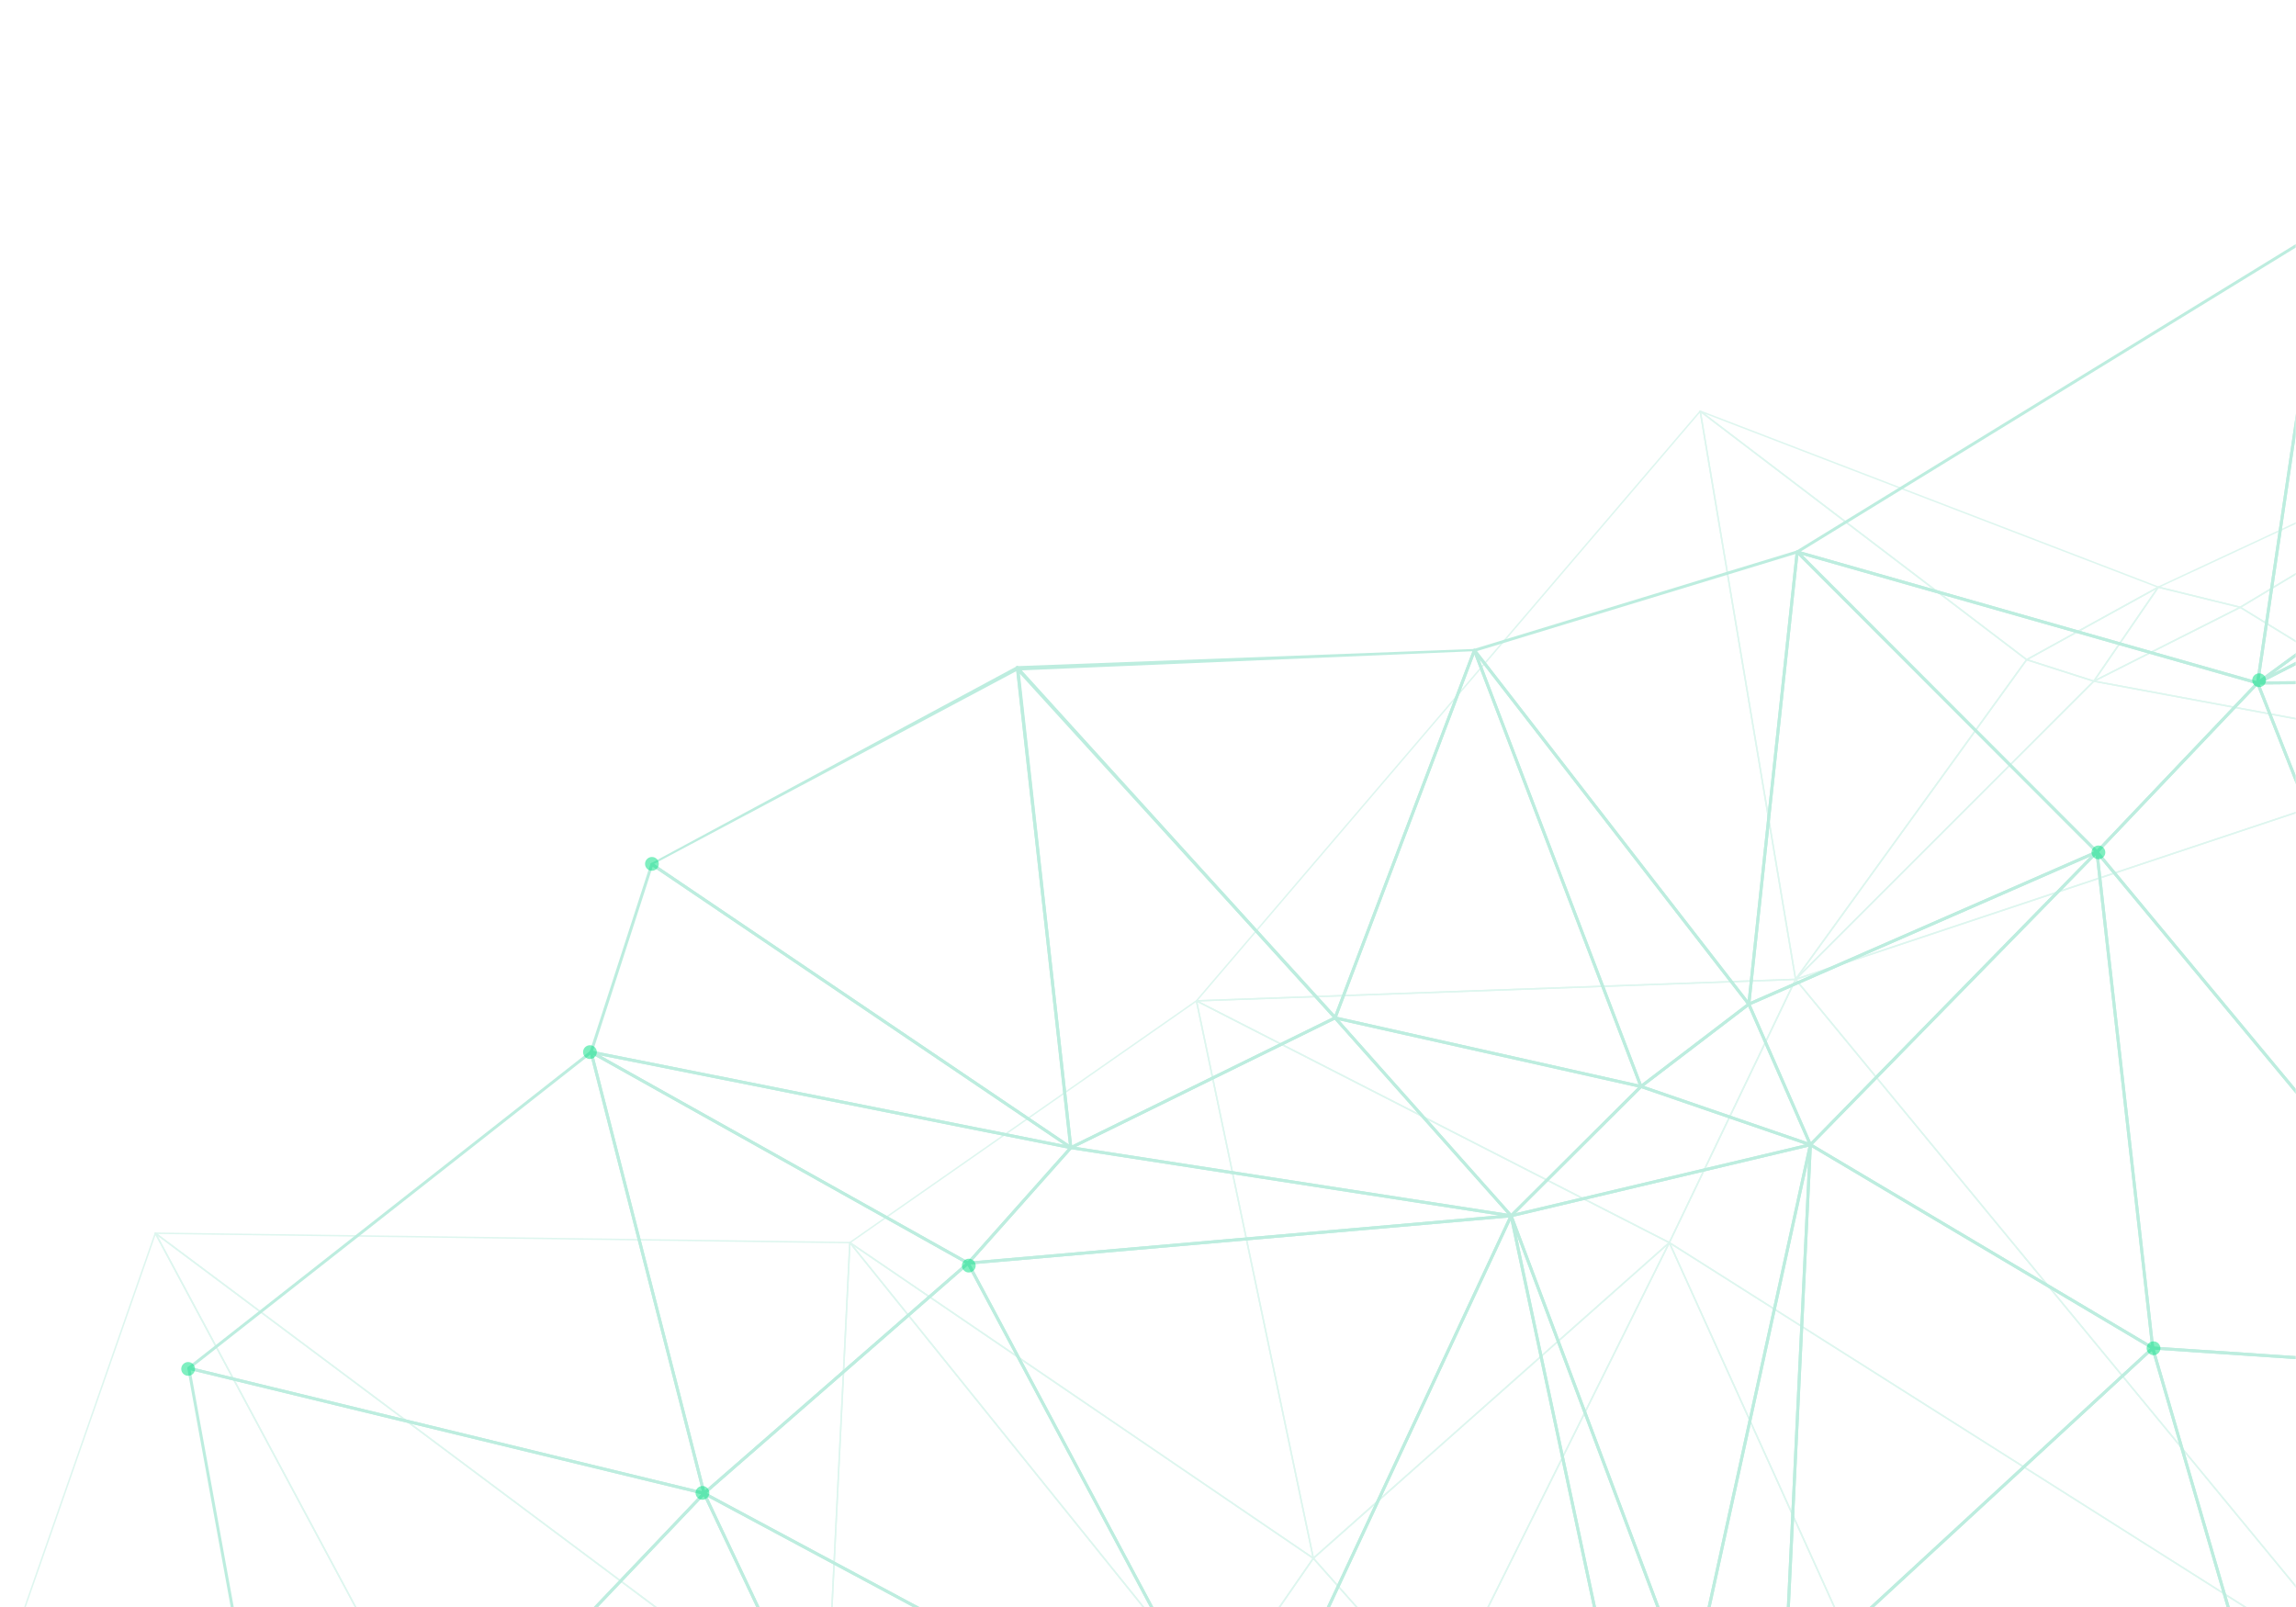 <svg width="1000" height="700" viewBox="0 0 1000 700" fill="none" xmlns="http://www.w3.org/2000/svg">
<mask id="mask0_55_2197" style="mask-type:luminance" maskUnits="userSpaceOnUse" x="0" y="-14" width="1000" height="728">
<path d="M1000 -13.636H0V713.636H1000V-13.636Z" fill="white"/>
</mask>
<g mask="url(#mask0_55_2197)">
<path d="M658.156 530.237C658.149 530.237 658.144 530.237 658.136 530.237C657.959 530.232 657.793 530.154 657.677 530.023L580.995 443.803C580.808 443.596 580.778 443.29 580.919 443.05C581.063 442.808 581.341 442.689 581.613 442.75L714.843 472.639C715.07 472.689 715.255 472.864 715.32 473.088C715.386 473.313 715.323 473.555 715.156 473.722L658.611 530.05C658.492 530.169 658.328 530.237 658.156 530.237ZM583.283 444.439L658.187 528.659L713.424 473.634L583.283 444.439Z" fill="#BDEDDF"/>
<path d="M761.679 438.046C761.543 438.046 761.411 438.003 761.3 437.922C761.113 437.785 761.017 437.563 761.04 437.336L782.108 240.356C782.136 240.109 782.3 239.902 782.535 239.818C782.765 239.737 783.025 239.793 783.202 239.97L913.745 370.644C913.896 370.796 913.959 371.01 913.924 371.217C913.884 371.427 913.742 371.601 913.55 371.687L761.937 437.992C761.856 438.028 761.767 438.046 761.679 438.046ZM783.245 241.828L762.434 436.371L912.171 370.886L783.245 241.828Z" fill="#BDEDDF"/>
<path d="M779.472 733.929L937.27 588.366L979.661 733.929H981L938.214 587.013C938.151 586.798 937.982 586.631 937.77 586.573C937.555 586.513 937.323 586.568 937.159 586.72L777.576 733.929H779.472Z" fill="#BDEDDF"/>
<path d="M1011.02 592.75V591.462L937.639 586.55C937.429 586.538 937.227 586.624 937.093 586.788C936.962 586.952 936.919 587.169 936.977 587.371L979.659 733.929H981L938.47 587.894L1011.02 592.75Z" fill="#BDEDDF"/>
<path d="M1011.01 591.462L938.174 586.586L914.169 373.162L1011.01 489.717V487.707L913.785 370.689C913.601 370.47 913.295 370.396 913.04 370.507C912.78 370.619 912.621 370.889 912.654 371.169L936.959 587.263C936.992 587.571 937.242 587.811 937.555 587.833L1011.02 592.752V591.462H1011.01Z" fill="#BDEDDF"/>
<path d="M306.664 651.144C306.601 651.144 306.535 651.134 306.472 651.116C306.257 651.05 306.096 650.879 306.04 650.662L256.823 458.419C256.76 458.172 256.851 457.907 257.053 457.75C257.257 457.593 257.533 457.576 257.757 457.699L421.952 549.672C422.136 549.775 422.255 549.96 422.278 550.167C422.298 550.376 422.217 550.581 422.06 550.717L307.083 650.987C306.967 651.091 306.818 651.144 306.664 651.144ZM258.439 459.556L307.028 649.333L420.533 550.348L258.439 459.556Z" fill="#BDEDDF"/>
<path d="M306.664 651.144C306.613 651.144 306.563 651.139 306.512 651.126L82.06 596.606C81.82 596.548 81.636 596.359 81.583 596.119C81.53 595.879 81.621 595.629 81.813 595.475L257.048 457.753C257.22 457.619 257.442 457.581 257.651 457.649C257.858 457.72 258.015 457.886 258.068 458.099L307.285 650.338C307.341 650.558 307.278 650.788 307.119 650.949C306.997 651.078 306.836 651.144 306.664 651.144ZM83.651 595.669L305.778 649.624L257.071 459.374L83.651 595.669Z" fill="#BDEDDF"/>
<path d="M228.124 733.929L306.485 651.624L345.424 733.929H346.846L307.245 650.227C307.154 650.035 306.977 649.902 306.767 649.866C306.56 649.841 306.346 649.904 306.199 650.058L226.348 733.929H228.124Z" fill="#BDEDDF"/>
<path d="M107.965 733.929L83.023 596.838L305.434 650.864L226.351 733.929H228.124L307.131 650.944C307.29 650.778 307.346 650.54 307.285 650.321C307.22 650.101 307.043 649.932 306.818 649.876L82.366 595.356C82.149 595.306 81.932 595.364 81.773 595.515C81.614 595.664 81.545 595.884 81.581 596.098L106.659 733.929H107.965Z" fill="#BDEDDF"/>
<path d="M1011.02 296.629L986 296.843L1011.02 284.068V282.626L982.992 296.937C982.727 297.073 982.588 297.374 982.659 297.662C982.73 297.95 982.987 298.152 983.283 298.152H983.288L1011.01 297.914V296.629H1011.02Z" fill="#BDEDDF"/>
<path d="M1011.02 366.005L984.227 298.144L1011.02 297.914V296.629L983.28 296.866C983.066 296.866 982.871 296.975 982.753 297.149C982.634 297.326 982.609 297.548 982.687 297.745L1011.02 369.505V366.005Z" fill="#BDEDDF"/>
<path d="M1011.01 282.626L990.149 293.283L1011.01 278.01V276.419L982.906 296.992C982.636 297.189 982.563 297.563 982.737 297.848C982.858 298.045 983.068 298.154 983.282 298.154C983.381 298.154 983.482 298.131 983.575 298.083L1011.01 284.068V282.626Z" fill="#BDEDDF"/>
<path d="M1011.02 276.419L984.146 296.083L1011.02 114.51V105.725L982.649 297.414C982.611 297.669 982.73 297.924 982.952 298.058C983.055 298.121 983.169 298.151 983.283 298.151C983.417 298.151 983.548 298.111 983.662 298.028L1011.01 278.01V276.419H1011.02Z" fill="#BDEDDF"/>
<path d="M1011.02 105.712L982.755 296.692L784.331 240.205L1011.02 101.015V99.508L782.412 239.874C782.195 240.008 782.078 240.258 782.111 240.51C782.147 240.763 782.326 240.97 782.573 241.04L983.109 298.129C983.167 298.146 983.227 298.154 983.283 298.154C983.407 298.154 983.528 298.119 983.631 298.05C983.788 297.949 983.891 297.788 983.919 297.604L1011.02 114.497V105.712Z" fill="#BDEDDF"/>
<path d="M1011.02 487.707L914.151 371.126L983.058 298.682L1011.02 369.508V366.005L983.884 297.273C983.803 297.068 983.624 296.919 983.409 296.876C983.197 296.836 982.97 296.909 982.821 297.066L912.828 370.652C912.601 370.889 912.588 371.255 912.798 371.505L1011.02 489.715V487.707H1011.02Z" fill="#BDEDDF"/>
<path d="M913.293 371.74C913.121 371.74 912.959 371.672 912.838 371.55L782.295 240.876C782.088 240.669 782.048 240.348 782.194 240.096C782.343 239.846 782.641 239.715 782.924 239.806L983.459 296.894C983.677 296.955 983.843 297.124 983.904 297.343C983.965 297.561 983.904 297.793 983.747 297.957L913.755 371.543C913.636 371.667 913.53 371.697 913.293 371.74ZM784.949 241.717L913.28 370.177L982.086 297.838L784.949 241.717Z" fill="#BDEDDF"/>
<path d="M702.328 733.929L660.578 537.879L734.129 733.929H735.502L658.76 529.369C658.639 529.053 658.3 528.884 657.977 528.977C657.656 529.071 657.459 529.399 657.53 529.727L701.015 733.929H702.328Z" fill="#BDEDDF"/>
<path d="M658.157 530.237C658.124 530.237 658.091 530.235 658.058 530.23L466.321 500.548C466.043 500.505 465.826 500.288 465.783 500.01C465.74 499.732 465.884 499.46 466.134 499.336L581.189 442.798C581.447 442.674 581.76 442.732 581.952 442.95L658.634 529.169C658.816 529.371 658.848 529.664 658.72 529.904C658.609 530.111 658.391 530.237 658.157 530.237ZM468.535 499.588L656.49 528.684L581.321 444.164L468.535 499.588Z" fill="#BDEDDF"/>
<path d="M421.641 550.876C421.399 550.876 421.177 550.74 421.066 550.523C420.947 550.285 420.985 550.002 421.161 549.808L465.939 499.487C466.086 499.323 466.303 499.247 466.518 499.278L658.255 528.96C658.576 529.01 658.811 529.29 658.8 529.616C658.79 529.942 658.538 530.207 658.212 530.235L421.697 550.874C421.679 550.874 421.659 550.876 421.641 550.876ZM466.669 500.601L423.197 549.452L652.805 529.417L466.669 500.601Z" fill="#BDEDDF"/>
<path d="M466.421 500.556C466.32 500.556 466.222 500.533 466.134 500.487C465.952 500.396 465.825 500.227 465.79 500.028L442.429 290.884C442.376 290.588 442.535 290.293 442.813 290.177C443.088 290.058 443.411 290.152 443.586 290.399L582.002 443.008C582.111 443.162 582.149 443.356 582.101 443.538C582.055 443.72 581.929 443.874 581.762 443.957L466.707 500.495C466.613 500.533 466.517 500.556 466.421 500.556ZM444.204 293.5L466.901 498.96L580.515 443.131L444.204 293.5Z" fill="#BDEDDF"/>
<path d="M466.421 500.555C466.295 500.555 466.169 500.52 466.063 500.444L283.575 377.01C283.426 376.912 283.331 376.757 283.3 376.583C283.272 376.409 283.318 376.232 283.424 376.091L442.55 290.381C442.707 290.177 442.964 290.091 443.214 290.144C443.459 290.202 443.651 290.404 443.697 290.654L467.058 499.8C467.103 500.055 466.992 500.313 466.777 500.452C466.664 500.52 466.543 500.555 466.421 500.555ZM284.853 376.326L465.515 498.525L442.687 292.323L284.853 376.326Z" fill="#BDEDDF"/>
<path d="M421.641 550.876C421.533 550.876 421.427 550.851 421.328 550.795L257.134 458.823C256.858 458.669 256.735 458.336 256.846 458.04C256.957 457.745 257.252 457.571 257.573 457.634L466.548 499.285C466.773 499.331 466.959 499.492 467.033 499.712C467.106 499.932 467.055 500.172 466.901 500.343L422.124 550.664C421.995 550.801 421.82 550.876 421.641 550.876ZM261.305 459.687L421.507 549.422L465.197 500.326L261.305 459.687Z" fill="#BDEDDF"/>
<path d="M466.422 500.556C466.381 500.556 466.338 500.553 466.295 500.543L257.321 458.891C257.139 458.856 256.985 458.745 256.891 458.586C256.798 458.427 256.778 458.237 256.833 458.063L283.321 376.28C283.384 376.088 283.535 375.937 283.725 375.871C283.914 375.806 284.126 375.831 284.293 375.947L466.78 499.381C467.033 499.553 467.131 499.879 467.013 500.162C466.914 500.401 466.677 500.556 466.422 500.556ZM258.28 457.773L463.422 498.659L284.283 377.49L258.28 457.773Z" fill="#BDEDDF"/>
<path d="M563.49 733.929L657.929 531.603L701.015 733.929H702.328L658.785 529.46C658.727 529.189 658.505 528.987 658.23 528.954C657.947 528.922 657.689 529.071 657.576 529.321L562.071 733.929H563.49Z" fill="#BDEDDF"/>
<path d="M518.939 733.929H520.396L422.664 550.788L657.101 530.331L562.071 733.929H563.49L658.74 529.866C658.838 529.659 658.815 529.414 658.684 529.225C658.553 529.038 658.331 528.944 658.103 528.955L421.588 549.593C421.371 549.614 421.182 549.737 421.078 549.927C420.975 550.116 420.975 550.346 421.076 550.535L518.939 733.929Z" fill="#BDEDDF"/>
<path d="M306.361 651.068L460.922 733.929H463.641L307.788 650.376L421.457 551.25L518.939 733.932H520.396L422.21 549.932C422.116 549.757 421.949 549.639 421.758 549.601C421.571 549.573 421.369 549.621 421.22 549.75L306.242 650.02C306.083 650.159 306.002 650.366 306.028 650.576C306.05 650.785 306.174 650.97 306.361 651.068Z" fill="#BDEDDF"/>
<path d="M345.424 733.929H346.846L308.081 651.99L460.922 733.929H463.641L306.97 649.934C306.722 649.803 306.419 649.843 306.225 650.035C306.023 650.227 305.965 650.525 306.086 650.775L345.424 733.929Z" fill="#BDEDDF"/>
<path d="M788.5 499.278C788.429 499.278 788.359 499.265 788.293 499.242L714.5 473.871C714.273 473.795 714.111 473.601 714.073 473.366C714.035 473.131 714.131 472.896 714.318 472.753L761.29 436.891C761.447 436.773 761.646 436.732 761.841 436.78C762.033 436.831 762.189 436.965 762.268 437.146L789.088 498.381C789.192 498.614 789.146 498.886 788.972 499.073C788.848 499.205 788.677 499.278 788.5 499.278ZM716.05 473.045L787.323 497.55L761.419 438.409L716.05 473.045Z" fill="#BDEDDF"/>
<path d="M658.156 530.237C657.929 530.237 657.71 530.114 657.593 529.907C657.454 529.654 657.497 529.341 657.702 529.139L714.25 472.808C714.424 472.634 714.682 472.576 714.912 472.657L788.704 498.028C788.975 498.121 789.151 498.381 789.139 498.667C789.124 498.952 788.924 499.194 788.644 499.26L658.3 530.22C658.255 530.232 658.207 530.237 658.156 530.237ZM714.876 474.003L660.222 528.444L786.194 498.523L714.876 474.003Z" fill="#BDEDDF"/>
<path d="M737.621 733.929L787.492 506.23L776.636 733.929H777.924L789.141 498.664C789.156 498.331 788.916 498.04 788.583 497.995C788.222 497.942 787.942 498.169 787.871 498.495L736.305 733.927H737.621V733.929Z" fill="#BDEDDF"/>
<path d="M735.5 733.929L659.015 530.05L787.651 499.495L736.303 733.929H737.619L789.124 498.773C789.172 498.558 789.103 498.331 788.944 498.177C788.785 498.023 788.553 497.96 788.346 498.01L658.002 528.97C657.823 529.013 657.672 529.131 657.583 529.293C657.497 529.457 657.485 529.649 657.548 529.821L734.121 733.929H735.5Z" fill="#BDEDDF"/>
<path d="M788.5 499.278C788.462 499.278 788.422 499.273 788.384 499.268C788.172 499.23 787.998 499.088 787.912 498.891L761.091 437.657C761.02 437.5 761.018 437.323 761.081 437.164C761.142 437.005 761.265 436.879 761.419 436.811L913.03 370.505C913.313 370.381 913.642 370.475 913.818 370.727C913.993 370.98 913.965 371.323 913.748 371.543L788.955 499.081C788.836 499.21 788.672 499.278 788.5 499.278ZM762.525 437.732L788.707 497.505L910.52 373.01L762.525 437.732Z" fill="#BDEDDF"/>
<path d="M937.596 587.833C937.482 587.833 937.368 587.803 937.267 587.742L788.171 499.187C788.002 499.086 787.888 498.914 787.863 498.717C787.838 498.523 787.904 498.326 788.043 498.184L912.833 370.646C913.01 370.47 913.27 370.409 913.5 370.487C913.734 370.568 913.901 370.775 913.929 371.023L938.234 587.116C938.262 587.359 938.151 587.596 937.947 587.727C937.841 587.8 937.717 587.833 937.596 587.833ZM789.532 498.5L936.813 585.98L912.805 372.515L789.532 498.5Z" fill="#BDEDDF"/>
<path d="M779.472 733.929L938.032 587.664C938.181 587.528 938.257 587.326 938.237 587.126C938.214 586.924 938.098 586.742 937.926 586.641L788.83 498.086C788.631 497.97 788.396 497.967 788.199 498.073C788 498.179 787.873 498.384 787.861 498.609L776.641 733.934H779.472V733.929ZM789.09 499.732L936.527 587.303L777.941 733.593L789.09 499.732Z" fill="#BDEDDF"/>
<path d="M714.707 473.907C714.649 473.907 714.588 473.899 714.53 473.881C714.333 473.826 714.179 473.682 714.106 473.492L641.563 283.518C641.449 283.22 641.57 282.884 641.848 282.727C642.118 282.571 642.472 282.641 642.669 282.894L762.187 437.008C762.293 437.144 762.341 437.316 762.318 437.485C762.295 437.654 762.207 437.808 762.07 437.912L715.098 473.773C714.982 473.861 714.846 473.907 714.707 473.907ZM644.305 287.104L714.997 472.232L760.772 437.285L644.305 287.104Z" fill="#BDEDDF"/>
<path d="M714.707 473.907C714.659 473.907 714.613 473.902 714.565 473.891L581.336 444.003C581.154 443.962 581 443.844 580.911 443.679C580.821 443.515 580.808 443.321 580.876 443.147L641.563 283.061C641.656 282.811 641.894 282.644 642.164 282.644C642.429 282.644 642.669 282.808 642.765 283.058L715.308 473.033C715.394 473.255 715.348 473.503 715.194 473.682C715.068 473.826 714.889 473.907 714.707 473.907ZM582.341 442.909L713.679 472.374L642.164 285.096L582.341 442.909Z" fill="#BDEDDF"/>
<path d="M581.477 444.018C581.273 444.018 581.073 443.917 580.952 443.747L442.535 291.139C442.374 290.912 442.376 290.606 442.545 290.384C442.712 290.162 443.005 290.071 443.265 290.159L642.366 282.682C642.533 282.737 642.666 282.859 642.742 283.018C642.815 283.174 642.823 283.356 642.76 283.518L582.073 443.603C581.99 443.826 581.79 443.985 581.553 444.015C581.53 444.015 581.505 444.018 581.477 444.018ZM444.727 292.01L581.303 442.018L641.326 283.684L444.727 292.01Z" fill="#BDEDDF"/>
<path d="M761.679 438.045C761.482 438.045 761.295 437.957 761.172 437.798L641.654 283.684C641.523 283.518 641.485 283.295 641.548 283.096C641.613 282.896 641.773 282.737 641.972 282.674L782.558 239.808C782.768 239.745 782.99 239.79 783.156 239.927C783.323 240.066 783.409 240.278 783.386 240.49L762.318 437.47C762.288 437.73 762.103 437.949 761.853 438.02C761.798 438.038 761.737 438.045 761.679 438.045ZM643.242 283.631L761.209 435.747L782.005 241.321L643.242 283.631Z" fill="#BDEDDF"/>
</g>
<mask id="mask1_55_2197" style="mask-type:luminance" maskUnits="userSpaceOnUse" x="0" y="-14" width="1000" height="728">
<path d="M1000 -14H0V713.273H1000V-14Z" fill="white"/>
</mask>
<g mask="url(#mask1_55_2197)">
<g opacity="0.5">
<path d="M572.01 679.096C571.977 679.096 571.942 679.091 571.909 679.081C571.8 679.045 571.717 678.954 571.694 678.843L520.793 436.033C520.768 435.911 520.813 435.785 520.911 435.712C521.01 435.636 521.141 435.621 521.252 435.682L727.202 540.997C727.298 541.045 727.363 541.139 727.376 541.242C727.389 541.348 727.351 541.452 727.27 541.523L572.222 679.015C572.161 679.068 572.086 679.096 572.01 679.096ZM521.558 436.558L572.209 678.167L726.49 541.351L521.558 436.558Z" fill="#BDEDDF"/>
<path d="M1011.02 721.394V720.634L727.227 541.008C727.111 540.932 726.957 540.942 726.846 541.035C726.737 541.129 726.704 541.28 726.763 541.412L813.939 733.927H814.644L727.79 542.124L1011.02 721.394Z" fill="#BDEDDF"/>
<path d="M911.944 297.038C911.911 297.038 911.878 297.033 911.845 297.023L882.59 287.662C882.467 287.624 882.381 287.515 882.371 287.386C882.358 287.257 882.421 287.136 882.535 287.073L939.873 255.477C940.01 255.404 940.166 255.432 940.267 255.543C940.368 255.654 940.378 255.818 940.295 255.942L912.212 296.899C912.146 296.987 912.045 297.038 911.944 297.038ZM883.494 287.275L911.813 296.338L938.994 256.697L883.494 287.275Z" fill="#BDEDDF"/>
<path d="M882.687 287.674C882.618 287.674 882.548 287.651 882.492 287.608L740.315 179.369C740.189 179.273 740.151 179.096 740.229 178.957C740.308 178.818 740.474 178.755 740.626 178.813L940.141 255.459C940.257 255.505 940.338 255.613 940.348 255.737C940.356 255.863 940.29 255.98 940.182 256.04L882.843 287.634C882.793 287.661 882.74 287.674 882.687 287.674ZM742.495 180.22L882.714 286.972L939.265 255.813L742.495 180.22Z" fill="#BDEDDF"/>
<path d="M1011.01 242.937L975.664 264.192L940.989 255.664L1011.01 223.035V222.326L939.888 255.467C939.765 255.525 939.689 255.654 939.704 255.79C939.717 255.927 939.815 256.038 939.947 256.071L975.636 264.848C975.664 264.856 975.689 264.856 975.714 264.856C975.772 264.856 975.83 264.841 975.881 264.811L1011.01 243.687V242.937H1011.01Z" fill="#BDEDDF"/>
<path d="M911.944 297.038C911.853 297.038 911.765 297 911.702 296.929C911.603 296.818 911.593 296.657 911.677 296.535L939.76 255.578C939.838 255.47 939.967 255.417 940.103 255.447L975.795 264.225C975.927 264.258 976.02 264.369 976.035 264.5C976.05 264.634 975.98 264.763 975.861 264.823L912.086 297.002C912.04 297.025 911.995 297.038 911.944 297.038ZM940.164 256.124L912.917 295.864L974.795 264.639L940.164 256.124Z" fill="#BDEDDF"/>
<path d="M1011.01 285.818L976.338 264.538L1011.01 243.687V242.937L975.553 264.26C975.457 264.318 975.396 264.422 975.396 264.533C975.396 264.644 975.454 264.75 975.55 264.808L1011.01 286.571V285.818Z" fill="#BDEDDF"/>
<path d="M1011.02 314.813L912.937 296.573L975.702 264.904L1011.02 286.573V285.818L975.886 264.262C975.785 264.204 975.677 264.199 975.571 264.247L911.798 296.427C911.674 296.49 911.606 296.621 911.624 296.76C911.644 296.896 911.748 297.005 911.884 297.03L1011.01 315.465V314.813H1011.02Z" fill="#BDEDDF"/>
<path d="M1011.01 349.944L783.242 425.866L912.05 297.061L1011.01 315.465V314.811L912 296.396C911.906 296.374 911.793 296.412 911.714 296.485L781.823 426.374C781.719 426.48 781.699 426.644 781.777 426.77C781.838 426.866 781.941 426.922 782.05 426.922C782.083 426.922 782.118 426.917 782.151 426.907L1011.01 350.621V349.944H1011.01Z" fill="#BDEDDF"/>
<path d="M1011.01 703.972L782.598 426.76L1011.01 350.621V349.944L781.952 426.298C781.851 426.331 781.772 426.412 781.742 426.515C781.712 426.616 781.735 426.727 781.803 426.808L1011.01 704.985V703.972Z" fill="#BDEDDF"/>
<path d="M782.053 426.924C781.979 426.924 781.904 426.899 781.846 426.849C781.717 426.74 781.694 426.551 781.793 426.414L882.426 287.164C882.51 287.051 882.654 287.003 882.785 287.045L912.04 296.407C912.149 296.439 912.227 296.528 912.255 296.636C912.282 296.745 912.25 296.861 912.171 296.939L782.28 426.828C782.219 426.894 782.136 426.924 782.053 426.924ZM882.81 287.73L784.666 423.535L911.343 296.861L882.81 287.73Z" fill="#BDEDDF"/>
<path d="M782.053 426.924C782.028 426.924 782.005 426.922 781.98 426.914C781.854 426.886 781.755 426.783 781.738 426.654L740.197 179.164C740.174 179.035 740.235 178.904 740.349 178.836C740.457 178.768 740.604 178.775 740.71 178.853L882.884 287.093C883.023 287.199 883.051 287.396 882.95 287.538L782.316 426.788C782.25 426.876 782.157 426.924 782.053 426.924ZM740.965 179.861L782.245 425.793L882.245 287.419L740.965 179.861Z" fill="#BDEDDF"/>
<path d="M521.106 436.288C520.982 436.288 520.871 436.217 520.818 436.106C520.762 435.992 520.78 435.856 520.863 435.758L740.27 178.904C740.348 178.811 740.48 178.77 740.598 178.803C740.719 178.836 740.81 178.937 740.828 179.061L782.368 426.55C782.384 426.641 782.358 426.735 782.3 426.806C782.242 426.876 782.154 426.919 782.065 426.924L521.118 436.285C521.113 436.288 521.111 436.288 521.106 436.288ZM740.308 179.846L521.826 435.619L781.674 426.298L740.308 179.846Z" fill="#BDEDDF"/>
<path d="M1011.02 720.634L727.47 541.162L782.126 427.197L1011.02 704.985V703.972L782.3 426.399C782.23 426.316 782.116 426.278 782.015 426.285C781.904 426.298 781.811 426.366 781.765 426.465L726.768 541.141C726.697 541.288 726.747 541.465 726.886 541.553L1011.02 721.396V720.634H1011.02Z" fill="#BDEDDF"/>
<path d="M727.055 541.601C727.005 541.601 726.954 541.588 726.909 541.566L520.959 436.252C520.828 436.187 520.757 436.038 520.79 435.896C520.823 435.752 520.947 435.649 521.091 435.644L782.038 426.283C782.141 426.273 782.257 426.331 782.318 426.429C782.381 426.523 782.389 426.644 782.338 426.745L727.341 541.422C727.303 541.5 727.237 541.558 727.154 541.588C727.126 541.596 727.091 541.601 727.055 541.601ZM522.353 436.242L726.906 540.843L781.533 426.942L522.353 436.242Z" fill="#BDEDDF"/>
<path d="M172.649 733.929H173.379L68.631 538.308L330.333 733.929H331.409L67.858 536.927C67.737 536.836 67.568 536.843 67.457 536.942C67.341 537.04 67.31 537.204 67.381 537.338L172.649 733.929Z" fill="#BDEDDF"/>
<path d="M-0.604 733.929L67.73 537.982L172.651 733.929H173.381L67.949 537.033C67.889 536.922 67.763 536.843 67.641 536.864C67.513 536.874 67.404 536.957 67.364 537.078L-1.283 733.929H-0.604Z" fill="#BDEDDF"/>
<path d="M534.217 733.929L572.04 679.295L620.548 733.929H621.406L572.25 678.56C572.182 678.485 572.091 678.449 571.99 678.452C571.891 678.459 571.8 678.51 571.747 678.591L533.437 733.929H534.217Z" fill="#BDEDDF"/>
<path d="M620.545 733.929H621.406L572.462 678.803L726.03 542.616L630.934 733.929H631.651L727.343 541.422C727.411 541.283 727.371 541.116 727.25 541.023C727.129 540.927 726.957 540.937 726.841 541.038L571.795 678.535C571.732 678.593 571.692 678.672 571.687 678.757C571.682 678.843 571.712 678.927 571.767 678.99L620.545 733.929Z" fill="#BDEDDF"/>
<path d="M631.654 733.929L727.045 542.03L813.942 733.929H814.649L727.351 541.146C727.298 541.033 727.187 540.96 727.06 540.96C727.06 540.96 727.058 540.96 727.055 540.96C726.932 540.96 726.823 541.028 726.768 541.139L630.934 733.932L631.654 733.929Z" fill="#BDEDDF"/>
<path d="M524.884 733.929H525.709L371.762 542.763L571.56 678.856L533.437 733.927H534.217L572.273 678.954C572.323 678.884 572.341 678.795 572.326 678.712C572.31 678.629 572.26 678.553 572.189 678.505L370.336 541.01C370.202 540.922 370.025 540.942 369.919 541.058C369.81 541.177 369.805 541.353 369.904 541.48L524.884 733.929Z" fill="#BDEDDF"/>
<path d="M361 733.929L370.432 542.139L524.884 733.929H525.709L370.404 541.078C370.32 540.975 370.179 540.932 370.053 540.975C369.929 541.015 369.841 541.131 369.833 541.263L360.358 733.929H361Z" fill="#BDEDDF"/>
<path d="M330.333 733.929H331.406L68.649 537.52L369.818 541.596L360.358 733.929H361.002L370.477 541.295C370.482 541.207 370.449 541.121 370.389 541.058C370.331 540.995 370.245 540.957 370.159 540.957L67.669 536.861C67.55 536.866 67.404 536.947 67.361 537.081C67.315 537.212 67.361 537.358 67.472 537.442L330.333 733.929Z" fill="#BDEDDF"/>
<circle cx="305.945" cy="650.295" r="3" fill="#00DF82"/>
<circle cx="937.945" cy="587.295" r="3" fill="#00DF82"/>
<circle cx="913.945" cy="371.295" r="3" fill="#00DF82"/>
<circle cx="983.945" cy="296.295" r="3" fill="#00DF82"/>
<circle cx="256.945" cy="458.295" r="3" fill="#00DF82"/>
<circle cx="283.945" cy="376.295" r="3" fill="#00DF82"/>
<circle cx="421.945" cy="551.295" r="3" fill="#00DF82"/>
<circle cx="81.945" cy="596.295" r="3" fill="#00DF82"/>
<path d="M572.01 679.096C571.947 679.096 571.884 679.078 571.828 679.04L369.975 541.545C369.886 541.485 369.833 541.386 369.833 541.28C369.833 541.174 369.884 541.076 369.972 541.015L520.924 435.702C521.013 435.641 521.126 435.626 521.225 435.667C521.326 435.707 521.399 435.793 521.422 435.899L572.323 678.71C572.351 678.838 572.298 678.97 572.187 679.043C572.134 679.078 572.071 679.096 572.01 679.096ZM370.722 541.275L571.533 678.061L520.891 436.508L370.722 541.275Z" fill="#BDEDDF"/>
</g>
</g>
</svg>
